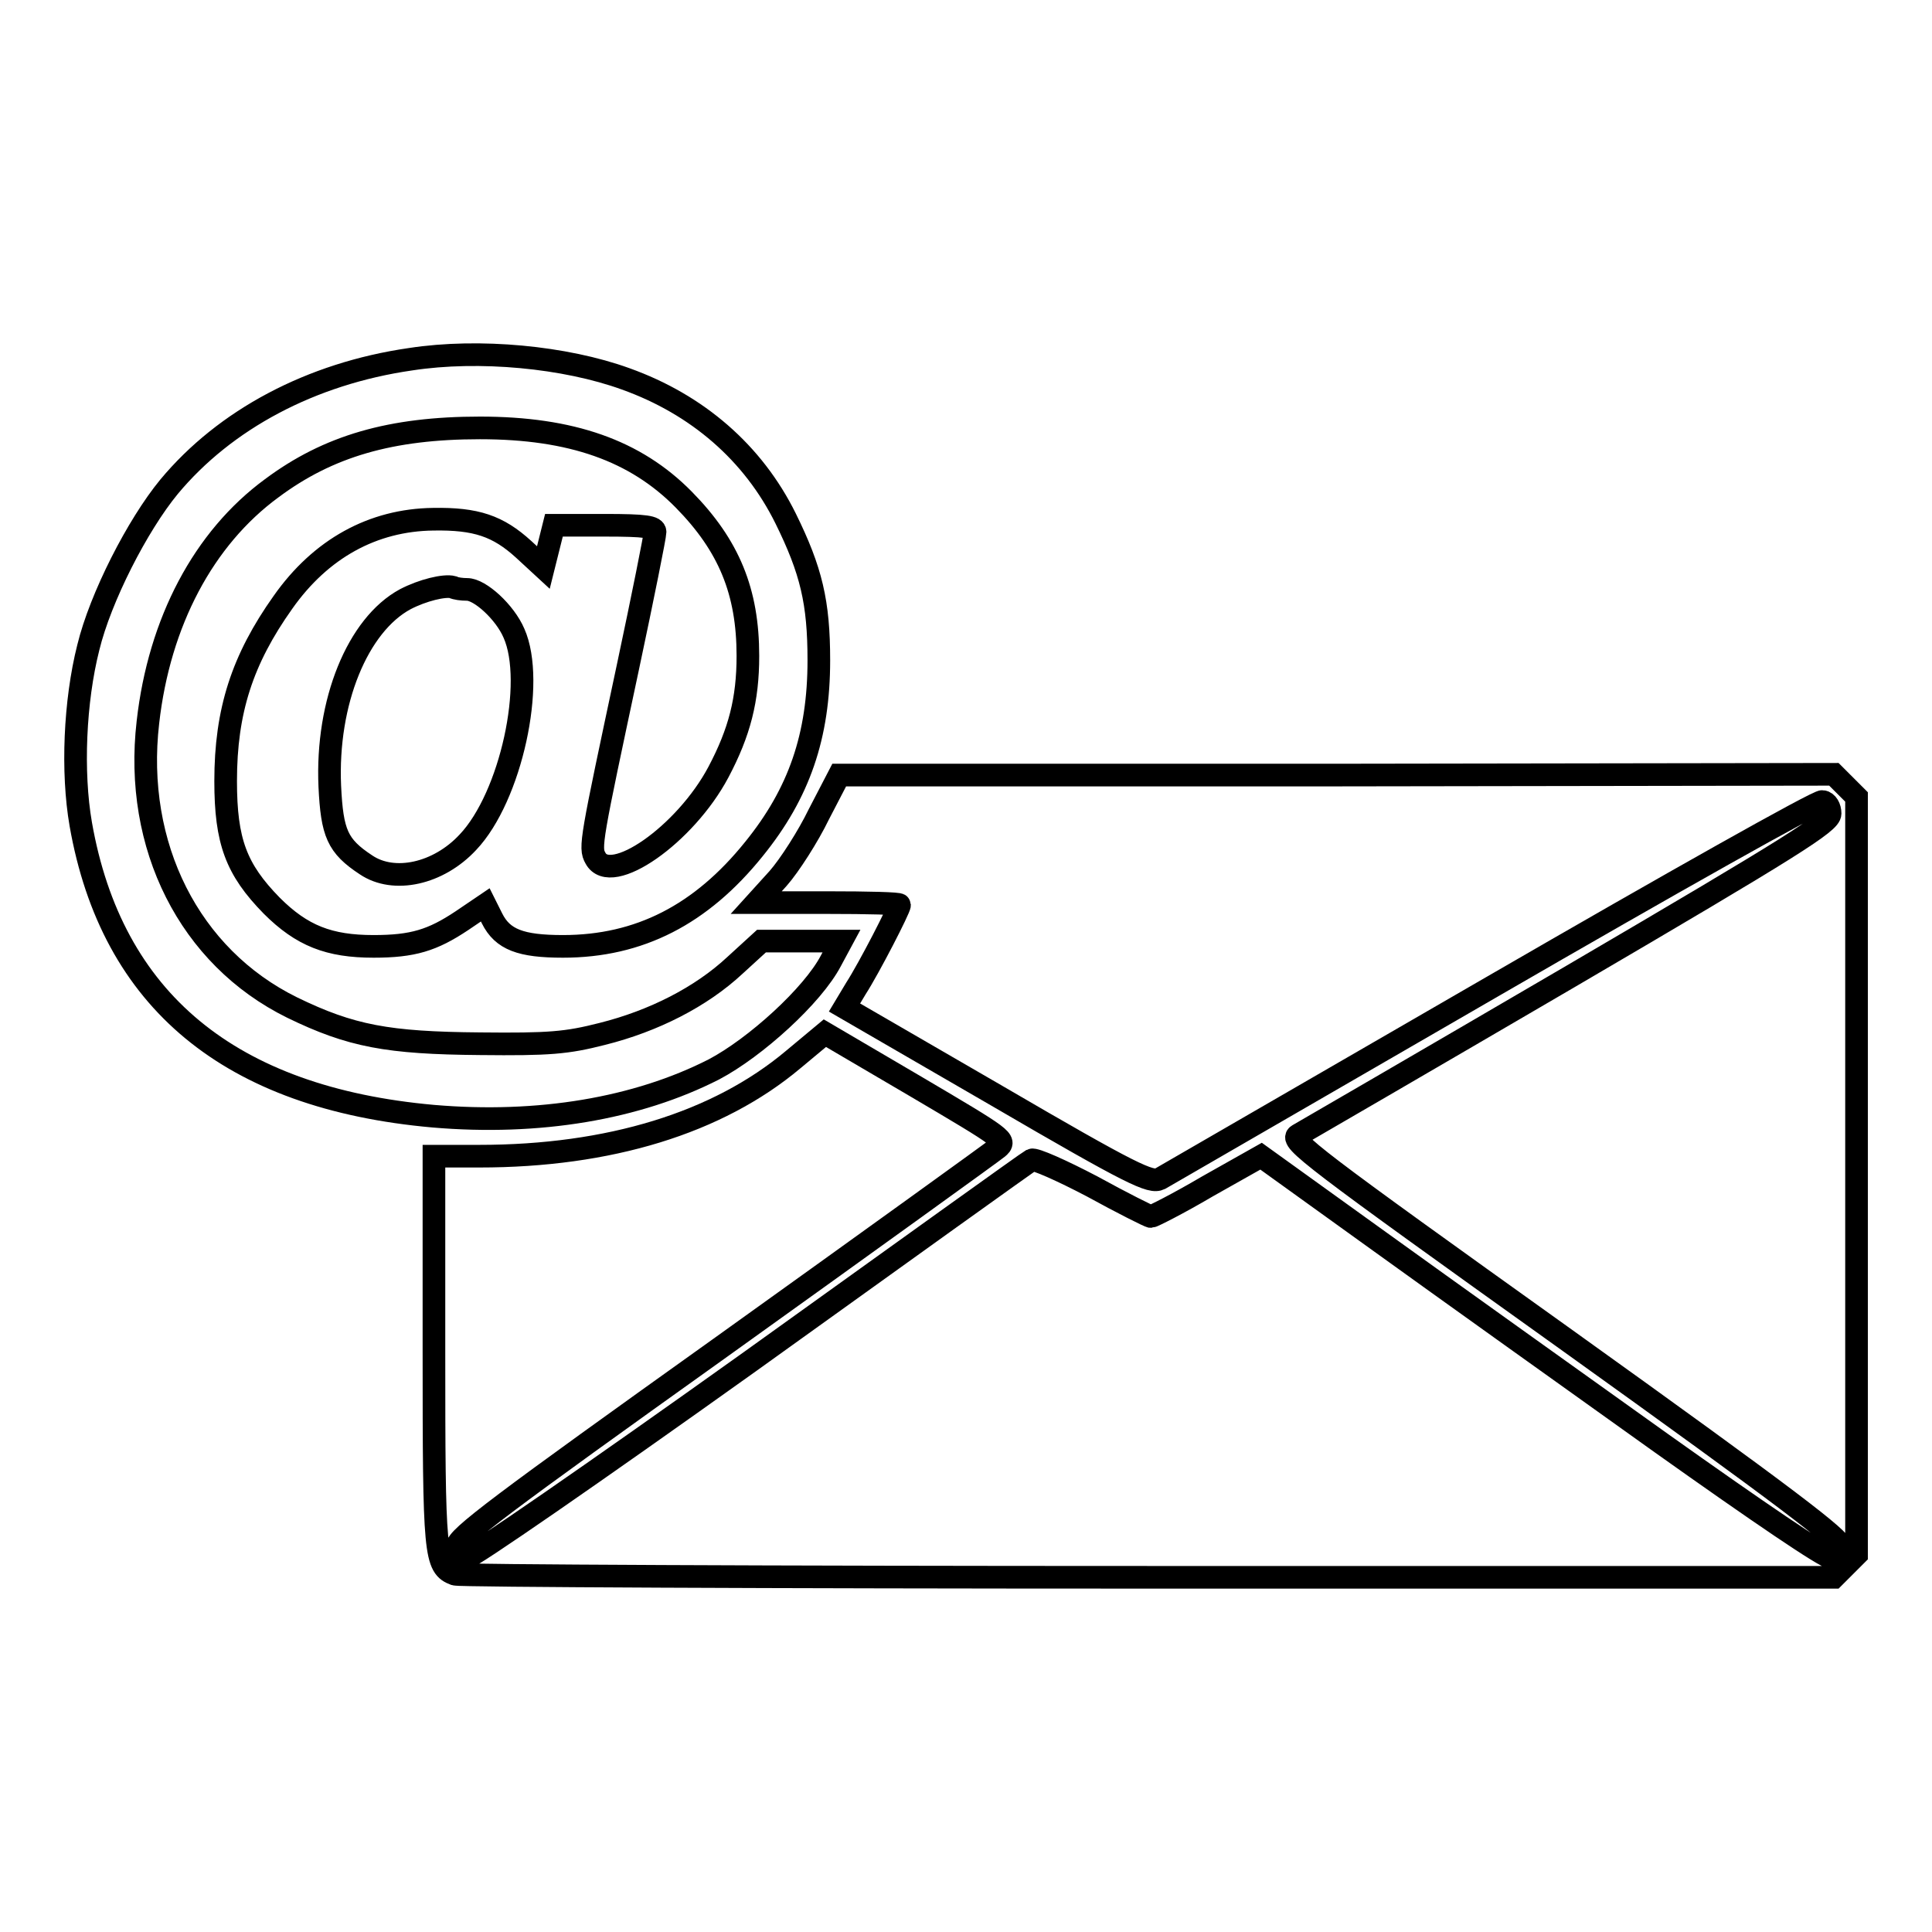 <?xml version="1.0" encoding="utf-8"?>
<!-- Svg Vector Icons : http://www.onlinewebfonts.com/icon -->
<!DOCTYPE svg PUBLIC "-//W3C//DTD SVG 1.1//EN" "http://www.w3.org/Graphics/SVG/1.1/DTD/svg11.dtd">
<svg version="1.1" xmlns="http://www.w3.org/2000/svg" xmlns:xlink="http://www.w3.org/1999/xlink" x="0px" y="0px" viewBox="0 0 256 256" enable-background="new 0 0 256 256" xml:space="preserve">
<g><g><g><path stroke-width="3" fill-opacity="0" stroke="#000000"  d="M54.4,47.6c-13.2,1.9-24.6,8-32,16.9c-4.2,5.1-9.1,14.7-10.7,21.3c-1.8,7.1-2.2,16.5-1,23.4c4.1,23.4,19.8,36.3,46.7,38.7c14,1.2,27-1,37.2-6.2c5.5-2.9,13.1-9.8,15.5-14.4l1.4-2.6h-5.3h-5.3l-3.5,3.2c-4.5,4.2-10.8,7.4-17.6,9.1c-4.7,1.2-7,1.4-16.2,1.3c-12.2-0.1-17.1-1-24.9-4.8c-13.6-6.7-21-21.4-19.1-37.8c1.5-13.3,7.4-24.4,16.4-31c7.5-5.6,15.8-8,27.6-8c12.1,0,20.6,3,27,9.5c6,6.1,8.5,12.2,8.5,20.7c0,5.8-1.1,10.1-3.9,15.4c-4.4,8.3-14.3,15.2-16.3,11.4c-0.8-1.4-0.6-2.3,4.3-25.3c2-9.4,3.6-17.4,3.6-17.9c0-0.7-1.2-0.9-6.7-0.9h-6.7l-0.7,2.8l-0.7,2.8l-2.6-2.4c-3.4-3.1-6.3-4.1-12-4c-8,0.1-14.9,3.9-19.9,11c-5.4,7.6-7.6,14.4-7.6,23.7c0,8,1.4,11.7,6.1,16.5c4,4,7.6,5.4,13.5,5.4c5.2,0,7.8-0.8,11.7-3.4l3.1-2.1l0.9,1.8c1.4,2.8,3.8,3.7,9.4,3.7c10.1,0,18.3-4.2,25.3-12.9c6-7.4,8.6-15,8.6-25c0-7.7-1-11.9-4.4-18.8C99.8,60,92.4,53.6,82.9,50.2C74.9,47.3,63.5,46.2,54.4,47.6z M61.9,78.1c1.7,0,5,3,6.2,5.8c2.9,6.5-0.4,21.7-6.1,27.7c-3.9,4.2-9.8,5.5-13.5,3c-3.8-2.5-4.5-4.2-4.8-10.4c-0.5-11.2,3.7-21.4,10-24.8c2.3-1.2,5.2-1.9,6.3-1.6C60.4,78,61.2,78.1,61.9,78.1z"/><path stroke-width="3" fill-opacity="0" stroke="#000000"  d="M108.5,107.9c-1.4,2.9-3.9,6.8-5.4,8.5l-2.9,3.2h9.5c5.3,0,9.5,0.1,9.5,0.3c0,0.5-4,8.3-5.8,11.1l-1.5,2.5l20.2,11.7c18,10.5,20.4,11.6,21.6,11c0.7-0.4,20.6-11.9,44.1-25.5c23.5-13.6,43.2-24.7,43.7-24.5c0.6,0.1,1,0.8,1,1.6c0,1.2-4.7,4.2-34.6,21.7c-19,11.1-35.2,20.5-35.9,20.9c-1.2,0.7,1.7,2.9,35.4,27c30,21.5,36.6,26.6,36.5,27.5c-0.1,0.7-0.7,1.3-1.2,1.5c-0.7,0.1-9.8-6.1-22.6-15.2c-11.9-8.5-28.7-20.5-37.3-26.7l-15.7-11.3l-7.1,4c-3.9,2.3-7.3,4-7.5,4c-0.2,0-3.8-1.8-7.8-4c-4-2.1-7.6-3.7-8-3.5c-0.4,0.2-17.1,12.2-37.3,26.7c-21,15-37.1,26.1-37.6,26c-0.6-0.1-1.1-0.8-1.2-1.5c-0.2-1.1,5.7-5.5,35.1-26.5c19.4-13.9,35.9-25.8,36.5-26.3c1.2-1,0.9-1.2-10.8-8.1l-12.1-7.1l-4.2,3.5c-10,8.4-24.4,12.8-41.6,12.8h-6V179c0,27.1,0.1,28.6,2.8,29.6c0.6,0.2,41.9,0.4,91.8,0.4H243l1.5-1.5l1.5-1.5v-50.2v-50.2l-1.5-1.5l-1.5-1.5l-65.9,0.1h-65.9L108.5,107.9z"/></g></g></g>
</svg>